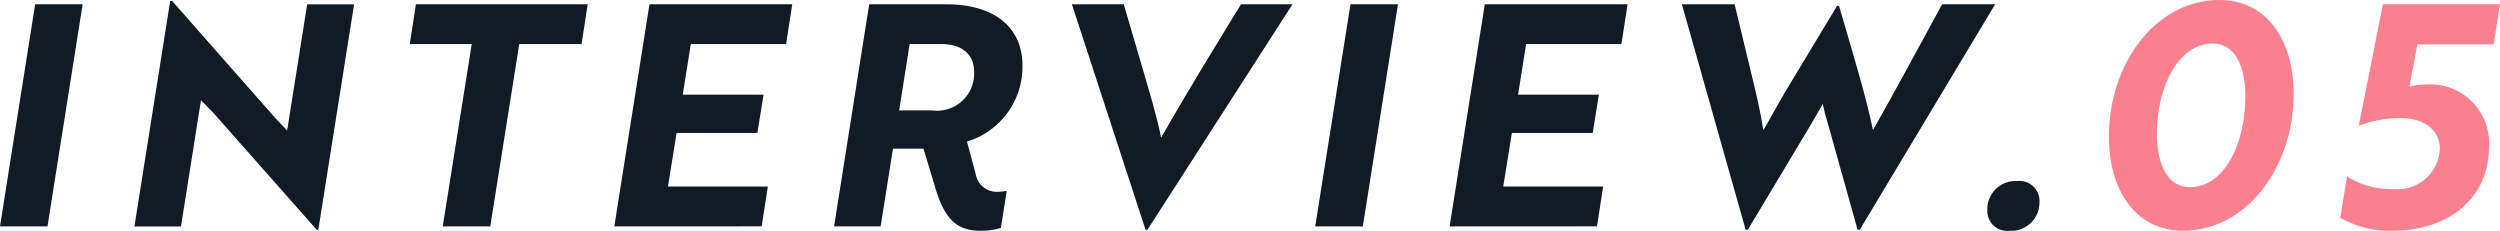 <svg xmlns="http://www.w3.org/2000/svg" width="130.132" height="12.009" viewBox="0 0 130.132 12.009"><path d="M351.744,98.931l1.83-11.561h2.472l-1.83,11.561Z" transform="translate(-351.744 -87.147)" fill="#101b26"/><path d="M365.588,99.172l-5.38-6.083-.643-.659L358.523,99H356.1l1.862-11.737h.1l5.362,6.085.626.659,1.042-6.567h2.442l-1.863,11.736Z" transform="translate(-349.103 -87.213)" fill="#101b26"/><path d="M370.721,89.442l-1.508,9.488H366.74l1.508-9.488h-3.225l.32-2.072h8.942l-.32,2.072Z" transform="translate(-343.693 -87.147)" fill="#101b26"/><path d="M371.651,98.931l1.83-11.561h7.432l-.321,2.072h-4.96l-.418,2.633h4.205l-.32,1.99h-4.207l-.45,2.793h5.2l-.321,2.072Z" transform="translate(-339.674 -87.147)" fill="#101b26"/><path d="M381.838,94.884l-.643,4.046h-2.422L380.6,87.37h4.013c2.44,0,3.966,1.14,3.966,3.211a4.066,4.066,0,0,1-2.89,3.934l.45,1.671a1.115,1.115,0,0,0,1.139.946,3.75,3.75,0,0,0,.482-.048l-.305,1.926a3.386,3.386,0,0,1-1.075.146c-1.285,0-1.9-.675-2.392-2.409l-.562-1.862Zm.867-5.442-.546,3.452h1.719a1.931,1.931,0,0,0,2.183-2.008c0-.946-.675-1.444-1.7-1.444Z" transform="translate(-335.356 -87.147)" fill="#101b26"/><path d="M390.413,99.106h-.1L386.479,87.37h2.7l.98,3.34c.386,1.333.739,2.472.964,3.6.464-.819,1.428-2.456,2.119-3.6l2.038-3.34h2.681Z" transform="translate(-330.684 -87.147)" fill="#101b26"/><path d="M394.364,98.931,396.2,87.37h2.472l-1.831,11.561Z" transform="translate(-325.903 -87.147)" fill="#101b26"/><path d="M398.719,98.931,400.55,87.37h7.432l-.321,2.072H402.7l-.418,2.633h4.205l-.32,1.99h-4.207l-.45,2.793h5.2l-.32,2.072Z" transform="translate(-323.262 -87.147)" fill="#101b26"/><path d="M408.991,87.37l.948,3.934c.239.964.434,1.878.545,2.617.259-.416.739-1.316,1.157-2.022l.883-1.462,1.8-2.985h.1c.643,2.2,1.446,4.832,1.767,6.469.593-1.026,2.649-4.784,3.6-6.551h2.76l-7.047,11.736h-.112l-1.446-5.169c-.129-.45-.273-.93-.369-1.38-.255.45-.529.93-.8,1.38l-3.1,5.169h-.112L406.246,87.37Z" transform="translate(-318.699 -87.147)" fill="#101b26"/><path d="M417.7,93.1a1.039,1.039,0,0,1,1.157,1.092,1.468,1.468,0,0,1-1.557,1.494,1.036,1.036,0,0,1-1.157-1.076A1.463,1.463,0,0,1,417.7,93.1Z" transform="translate(-312.697 -83.674)" fill="#101b26"/><path d="M425.846,87.231c2.472,0,3.854,2.119,3.854,4.88,0,3.836-2.456,7.129-5.747,7.129-2.488,0-3.87-2.12-3.87-4.882C420.082,90.521,422.522,87.231,425.846,87.231ZM424.3,96.975c1.733,0,2.888-2.151,2.888-4.735,0-1.621-.577-2.745-1.7-2.745-1.717,0-2.906,2.135-2.906,4.719C422.586,95.852,423.181,96.975,424.3,96.975Z" transform="translate(-310.31 -87.231)" fill="#f9818f"/><path d="M427.932,96.328a4.232,4.232,0,0,0,2.408.659,2.205,2.205,0,0,0,2.426-2.087c0-.98-.819-1.606-2.008-1.606a6.079,6.079,0,0,0-2.215.4L429.8,87.37h6.1l-.337,2.088h-3.966l-.418,2.2a3.4,3.4,0,0,1,.932-.112,3.05,3.05,0,0,1,3.211,3.243c0,2.729-2.167,4.368-4.994,4.368a5.132,5.132,0,0,1-2.745-.675Z" transform="translate(-305.764 -87.147)" fill="#f9818f"/></svg>